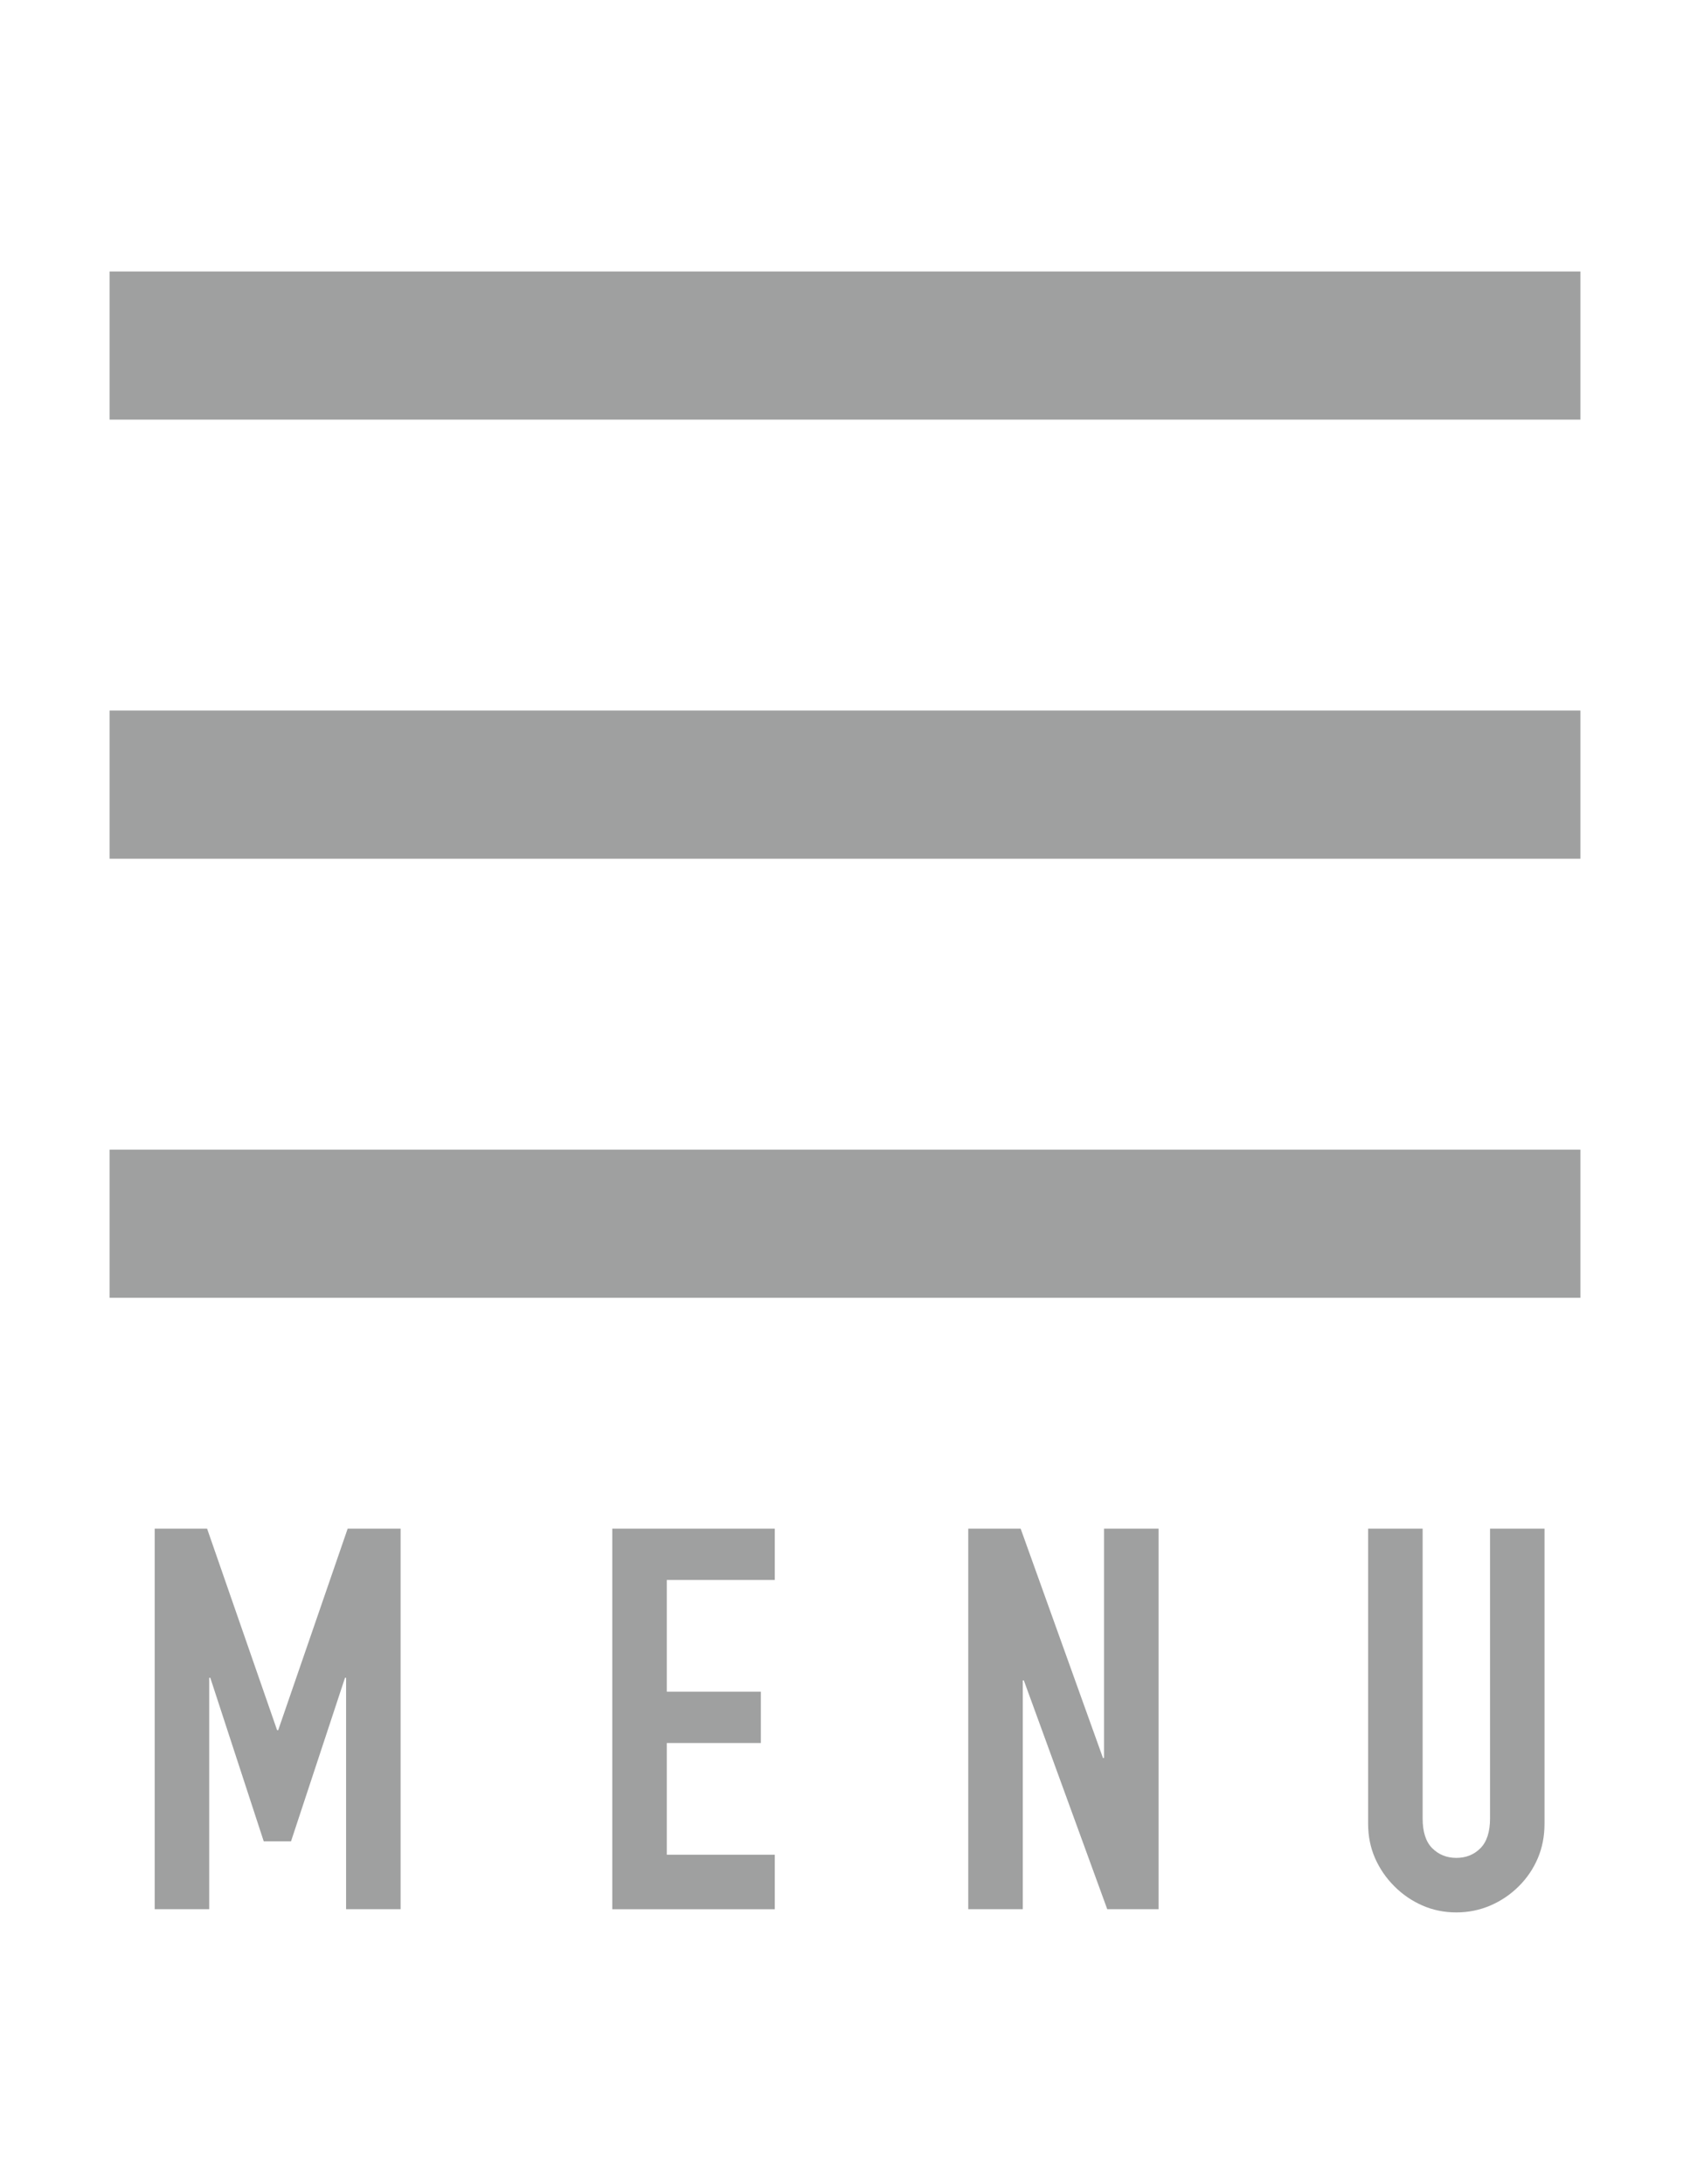 <?xml version="1.0" encoding="utf-8"?>
<!-- Generator: Adobe Illustrator 25.1.0, SVG Export Plug-In . SVG Version: 6.00 Build 0)  -->
<svg version="1.1" id="レイヤー_1" xmlns="http://www.w3.org/2000/svg" xmlns:xlink="http://www.w3.org/1999/xlink" x="0px"
	 y="0px" viewBox="0 0 343.48 443.89" style="enable-background:new 0 0 343.48 443.89;" xml:space="preserve">
<style type="text/css">
	.st0{fill:#9FA0A0;}
</style>
<rect x="22.28" y="55.18" class="st0" width="298.92" height="30.11"/>
<rect x="22.28" y="144.43" class="st0" width="298.92" height="30.11"/>
<rect x="22.28" y="233.67" class="st0" width="298.92" height="30.11"/>
<g>
	<path class="st0" d="M31.44,388.06v-77.35h10.65l14.23,40.96h0.22l14.12-40.96h10.76v77.35H70.34v-47.04h-0.22l-10.97,33.24H53.6
		l-10.86-33.24h-0.22v47.04H31.44z"/>
	<path class="st0" d="M124.44,388.06v-77.35h33.03v10.43h-21.95v22.71h19.12v10.43h-19.12v22.71h21.95v11.08H124.44z"/>
	<path class="st0" d="M196.79,388.06v-77.35h10.65l16.73,46.61h0.22v-46.61h11.08v77.35h-10.43l-16.95-46.5h-0.22v46.5H196.79z"/>
	<path class="st0" d="M313.91,310.71v59.97c0,2.54-0.45,4.87-1.36,7.01c-0.91,2.14-2.19,4.04-3.86,5.7
		c-1.67,1.67-3.59,2.97-5.76,3.91c-2.17,0.94-4.49,1.41-6.95,1.41c-2.46,0-4.76-0.47-6.9-1.41c-2.14-0.94-4.04-2.24-5.7-3.91
		c-1.67-1.67-2.97-3.57-3.91-5.7c-0.94-2.14-1.41-4.47-1.41-7.01v-59.97h11.08v58.88c0,2.75,0.65,4.78,1.96,6.08
		s2.93,1.96,4.89,1.96c1.96,0,3.59-0.65,4.89-1.96c1.3-1.3,1.96-3.33,1.96-6.08v-58.88H313.91z"/>
</g>
</svg>
